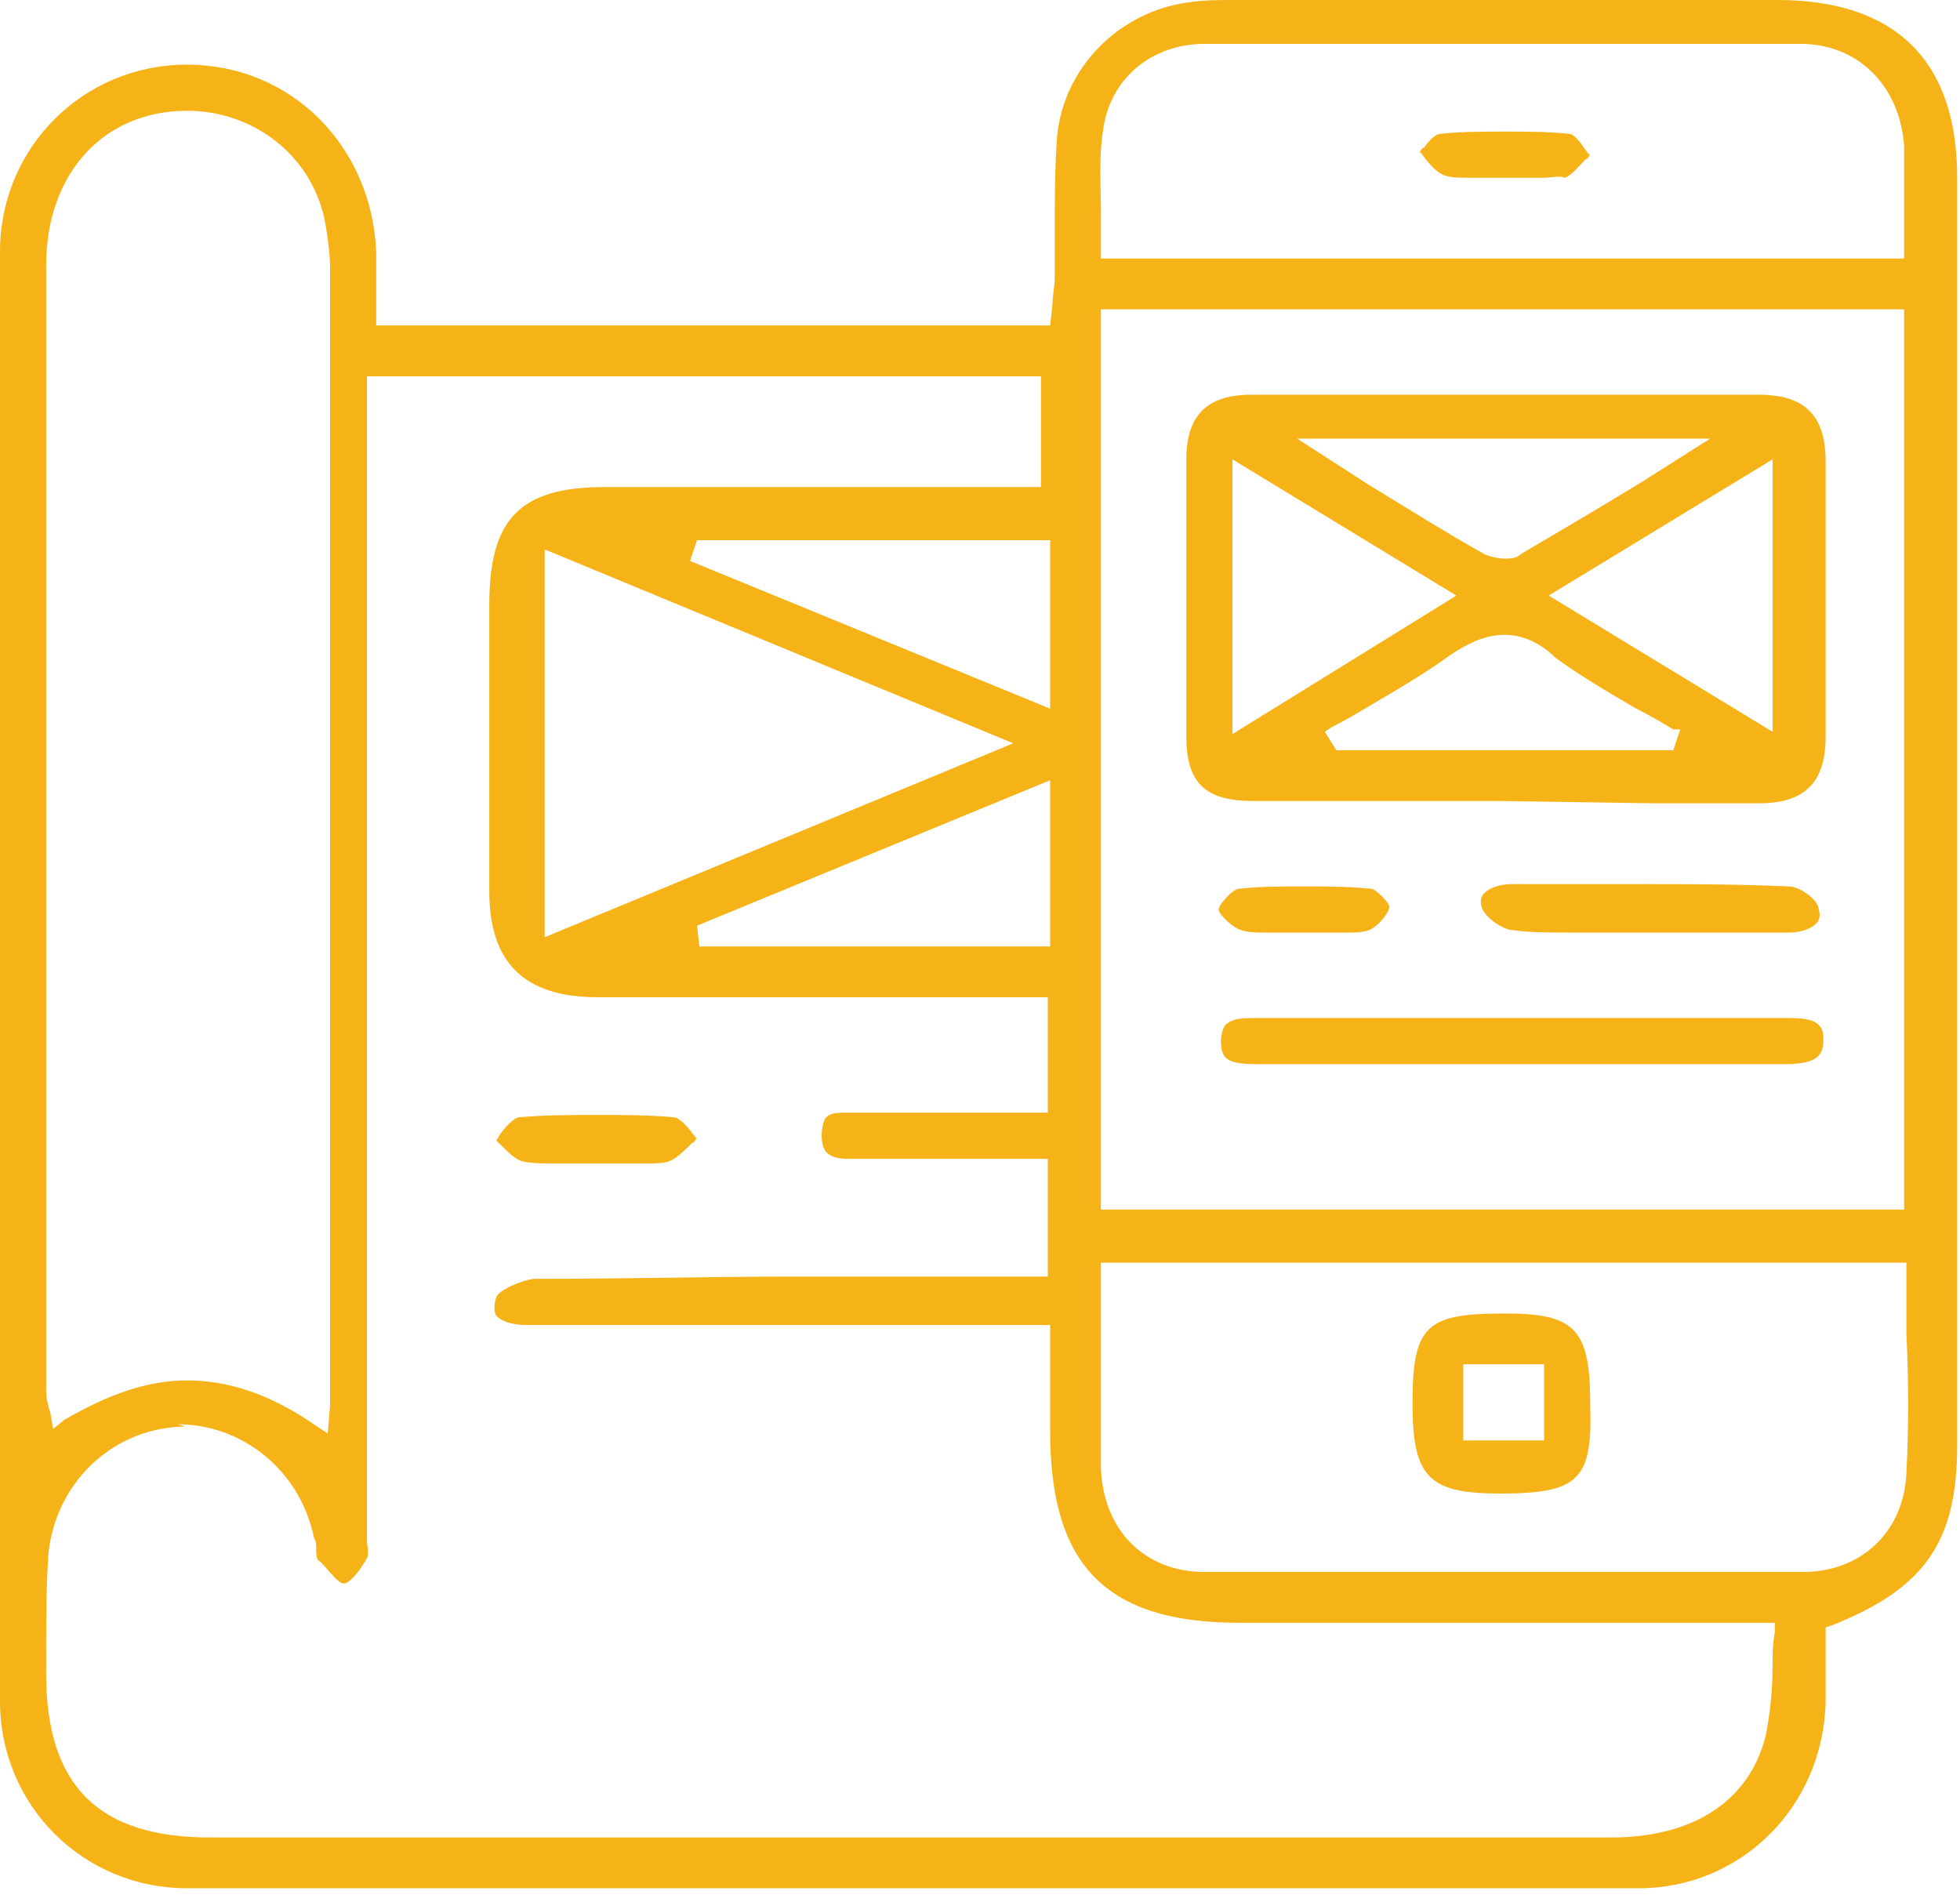 <svg width="102" height="99" viewBox="0 0 102 99" fill="none" xmlns="http://www.w3.org/2000/svg">
<path d="M47.564 98.266C34.952 98.266 22.341 98.266 9.729 98.266C4.324 98.266 0 93.941 0 88.535C0 64.269 0 38.922 0 13.094C0 7.688 4.324 3.364 9.729 3.364C15.134 3.364 19.338 7.568 19.578 13.094C19.578 13.815 19.578 14.536 19.578 15.256V16.938H54.65L54.771 15.857C54.771 15.377 54.891 14.896 54.891 14.415C54.891 13.575 54.891 12.734 54.891 12.013C54.891 10.331 54.891 8.769 55.011 7.088C55.371 3.484 58.254 0.601 61.857 0.12C62.698 4.56467e-07 63.419 0 64.259 0H67.743C72.187 0 76.511 0 80.955 0C84.798 0 88.642 0 92.485 0C98.611 0 101.854 3.123 101.854 9.25C101.854 31.234 101.854 53.217 101.854 75.201C101.854 80.246 100.172 82.649 95.368 84.571L95.008 84.691V86.133C95.008 86.974 95.008 87.695 95.008 88.535C94.888 94.061 90.564 98.266 85.279 98.266C72.667 98.266 60.055 98.266 47.564 98.266ZM9.489 74.24C5.765 74.36 2.883 77.243 2.522 80.847C2.402 82.529 2.402 84.331 2.402 86.013V87.094C2.402 92.98 5.165 95.623 10.93 95.623C15.494 95.623 19.938 95.623 24.503 95.623H64.86C71.226 95.623 77.592 95.623 83.837 95.623C88.161 95.623 91.044 93.701 91.885 90.337C92.125 89.136 92.245 87.935 92.245 86.733C92.245 86.133 92.245 85.532 92.365 84.931V84.451H64.499C57.533 84.451 54.65 81.448 54.65 74.48V68.954H33.751C31.589 68.954 29.427 68.954 27.385 68.954C26.544 68.954 26.064 68.714 25.824 68.474C25.704 68.234 25.704 67.873 25.824 67.513C25.944 67.152 27.025 66.672 27.746 66.552C32.67 66.552 37.355 66.432 41.318 66.432H54.53V60.305C54.53 60.305 49.966 60.305 49.125 60.305C48.044 60.305 46.843 60.305 45.762 60.305H45.642C45.402 60.305 45.162 60.305 44.922 60.305C44.681 60.305 44.441 60.305 44.201 60.305C43.24 60.305 42.76 60.065 42.76 59.104C42.76 58.623 42.88 58.263 43 58.143C43.24 57.902 43.6 57.902 44.081 57.902C44.321 57.902 44.561 57.902 44.801 57.902C45.042 57.902 45.282 57.902 45.522 57.902H45.642C46.843 57.902 47.924 57.902 49.125 57.902C49.966 57.902 54.53 57.902 54.53 57.902V51.896H39.637C36.754 51.896 33.991 51.896 31.109 51.896C27.265 51.896 25.463 50.094 25.463 46.37C25.463 42.526 25.463 38.682 25.463 34.837V31.474C25.463 27.029 27.025 25.347 31.469 25.347C34.111 25.347 36.754 25.347 39.396 25.347H51.648C52.128 25.347 52.609 25.347 53.089 25.347H54.17V19.581H19.098V79.526C19.098 79.766 19.098 79.886 19.098 80.126C19.098 80.487 19.218 80.847 19.098 81.087C18.617 81.928 18.137 82.409 17.896 82.409C17.536 82.409 16.936 81.448 16.575 81.207C16.455 81.087 16.455 80.847 16.455 80.607C16.455 80.367 16.455 80.246 16.335 80.006C15.614 76.522 12.612 74.12 9.249 74.12C9.729 74.24 9.609 74.24 9.489 74.24ZM57.293 66.311C57.293 67.393 57.293 68.474 57.293 69.435C57.293 71.837 57.293 74.12 57.293 76.402C57.413 79.646 59.575 81.808 62.698 81.808C67.983 81.808 73.147 81.808 78.432 81.808C83.597 81.808 88.642 81.808 93.807 81.808C96.93 81.808 99.091 79.646 99.212 76.643C99.332 74.24 99.332 71.957 99.212 69.435C99.212 68.354 99.212 67.272 99.212 66.191V65.711H57.293V66.311ZM9.729 71.837C11.891 71.837 14.053 72.558 16.335 74.12L17.056 74.6L17.176 73.159C17.176 72.919 17.176 72.678 17.176 72.558C17.176 52.977 17.176 33.516 17.176 13.935C17.176 13.214 17.056 12.373 16.936 11.653C16.335 8.289 13.452 5.886 9.969 5.766H9.729C5.405 5.766 2.402 9.01 2.402 13.815C2.402 30.873 2.402 47.932 2.402 64.99V72.198C2.402 72.558 2.402 72.798 2.522 73.159C2.522 73.279 2.642 73.519 2.642 73.639L2.763 74.36L3.363 73.88C5.645 72.558 7.687 71.837 9.729 71.837ZM57.293 62.948H99.091V16.097H57.293V62.948ZM36.273 48.172L36.394 49.253H54.65V40.604L36.273 48.172ZM28.346 48.773L52.729 38.682L28.346 28.591V48.773ZM35.913 29.192L54.65 36.88V28.11H36.273L35.913 29.192ZM78.673 2.282C73.388 2.282 68.103 2.282 62.698 2.282C59.935 2.282 57.773 4.084 57.413 6.727C57.173 8.169 57.293 9.61 57.293 11.052C57.293 11.653 57.293 12.373 57.293 12.974V13.454H99.091V12.974C99.091 12.373 99.091 11.773 99.091 11.172C99.091 9.971 99.091 8.769 99.091 7.568C98.851 4.445 96.689 2.282 93.686 2.282C88.762 2.282 83.717 2.282 78.673 2.282Z" fill="#F5B318"/>
<path d="M33.511 60.545C33.151 60.545 32.67 60.545 32.31 60.545C31.95 60.545 31.469 60.545 31.109 60.545C30.749 60.545 30.268 60.545 29.908 60.545C29.548 60.545 29.187 60.545 28.707 60.545C28.106 60.545 27.626 60.545 27.145 60.425C26.785 60.305 26.425 59.944 26.064 59.584C25.944 59.464 25.944 59.464 25.824 59.344C25.944 59.224 25.944 59.104 26.064 58.983C26.305 58.623 26.785 58.143 27.025 58.143C28.346 58.023 29.788 58.023 31.109 58.023C32.43 58.023 33.752 58.023 35.073 58.143C35.313 58.143 35.793 58.623 36.034 58.983C36.154 59.104 36.154 59.224 36.274 59.224C36.154 59.344 36.154 59.464 36.034 59.464C35.673 59.824 35.193 60.305 34.833 60.425C34.592 60.545 34.112 60.545 33.511 60.545Z" fill="#F5B318"/>
<path d="M78.192 41.685H70.505C68.704 41.685 67.022 41.685 65.221 41.685C62.698 41.685 61.737 40.724 61.737 38.321C61.737 33.636 61.737 28.711 61.737 23.906C61.737 21.623 62.818 20.542 65.1 20.542C69.544 20.542 74.109 20.542 78.553 20.542C82.877 20.542 87.201 20.542 91.525 20.542C93.927 20.542 95.008 21.623 95.008 24.026C95.008 28.831 95.008 33.636 95.008 38.321C95.008 40.724 93.927 41.805 91.525 41.805C89.723 41.805 87.921 41.805 86.12 41.805L78.192 41.685ZM78.313 33.036C77.352 33.036 76.511 33.396 75.43 34.117C74.109 35.078 72.667 35.919 71.226 36.76C70.626 37.12 70.025 37.48 69.304 37.841L68.944 38.081L69.544 39.042H87.081L87.441 37.961H87.081C86.48 37.601 85.88 37.24 85.159 36.88C83.718 36.039 82.276 35.198 80.955 34.237C80.114 33.396 79.153 33.036 78.313 33.036ZM64.139 38.201L75.79 30.994L64.139 23.906V38.201ZM80.595 30.994L92.245 38.081V23.906L80.595 30.994ZM71.226 25.227C73.388 26.549 75.31 27.75 77.232 28.831C77.472 28.951 77.952 29.071 78.313 29.071C78.553 29.071 78.913 29.071 79.153 28.831C81.195 27.63 83.237 26.429 85.399 25.107L89.002 22.825H67.503L71.226 25.227Z" fill="#F5B318"/>
<path d="M78.913 55.379H65.461C63.899 55.379 63.539 55.139 63.539 54.178C63.539 53.818 63.659 53.457 63.779 53.337C64.14 52.977 64.74 52.977 65.461 52.977C67.623 52.977 75.79 52.977 75.79 52.977H86.721C88.762 52.977 90.804 52.977 92.846 52.977C93.567 52.977 94.287 52.977 94.648 53.337C94.888 53.578 94.888 53.818 94.888 54.178C94.888 55.019 94.408 55.379 92.846 55.379C92.846 55.379 83.478 55.379 78.913 55.379Z" fill="#F5B318"/>
<path d="M81.916 48.532C80.715 48.532 79.634 48.532 78.793 48.412C78.192 48.412 77.231 47.691 77.111 47.211C76.991 46.85 77.111 46.61 77.231 46.49C77.472 46.25 77.952 46.01 78.673 46.01C78.673 46.01 84.678 46.01 85.759 46.01C87.801 46.01 90.444 46.01 93.086 46.13C93.687 46.13 94.647 46.85 94.647 47.331C94.768 47.691 94.647 47.932 94.527 48.052C94.287 48.292 93.807 48.532 93.086 48.532C92.125 48.532 91.044 48.532 90.083 48.532H85.879C85.159 48.532 84.558 48.532 83.838 48.532C83.237 48.532 82.636 48.532 81.916 48.532Z" fill="#F5B318"/>
<path d="M65.941 48.532C65.461 48.532 64.98 48.532 64.62 48.412C64.14 48.292 63.419 47.571 63.419 47.331C63.419 47.091 64.14 46.25 64.5 46.25C65.581 46.13 66.662 46.13 67.743 46.13C68.944 46.13 70.145 46.13 71.346 46.25C71.587 46.25 72.307 46.971 72.307 47.211C72.187 47.691 71.587 48.292 71.226 48.412C70.866 48.532 70.505 48.532 70.025 48.532C69.665 48.532 69.424 48.532 69.064 48.532C68.704 48.532 68.344 48.532 67.983 48.532H67.503C67.263 48.532 67.142 48.532 66.902 48.532C66.662 48.532 66.302 48.532 65.941 48.532Z" fill="#F5B318"/>
<path d="M78.073 77.724C74.35 77.724 73.509 76.883 73.509 73.039C73.509 68.954 74.23 68.354 78.313 68.354C82.037 68.354 82.757 69.195 82.757 73.159C82.877 77.003 82.157 77.724 78.073 77.724ZM76.151 74.961H80.355V70.997H76.151V74.961Z" fill="#F5B318"/>
<path d="M80.354 9.25C79.994 9.25 79.754 9.25 79.393 9.25C79.033 9.25 78.673 9.25 78.432 9.25C78.072 9.25 77.712 9.25 77.351 9.25C76.991 9.25 76.631 9.25 76.391 9.25C75.91 9.25 75.55 9.25 75.189 9.13C74.829 9.01 74.469 8.649 74.108 8.169C73.988 8.049 73.988 7.929 73.868 7.929C73.988 7.808 73.988 7.688 74.108 7.688C74.349 7.328 74.709 6.968 74.949 6.968C76.03 6.847 77.111 6.847 78.312 6.847C79.393 6.847 80.594 6.847 81.675 6.968C81.916 6.968 82.276 7.448 82.516 7.808C82.636 7.929 82.636 8.049 82.756 8.049C82.636 8.169 82.636 8.289 82.516 8.289C82.156 8.649 81.796 9.13 81.435 9.25C81.075 9.13 80.715 9.25 80.354 9.25Z" fill="#F5B318"/>
</svg>
